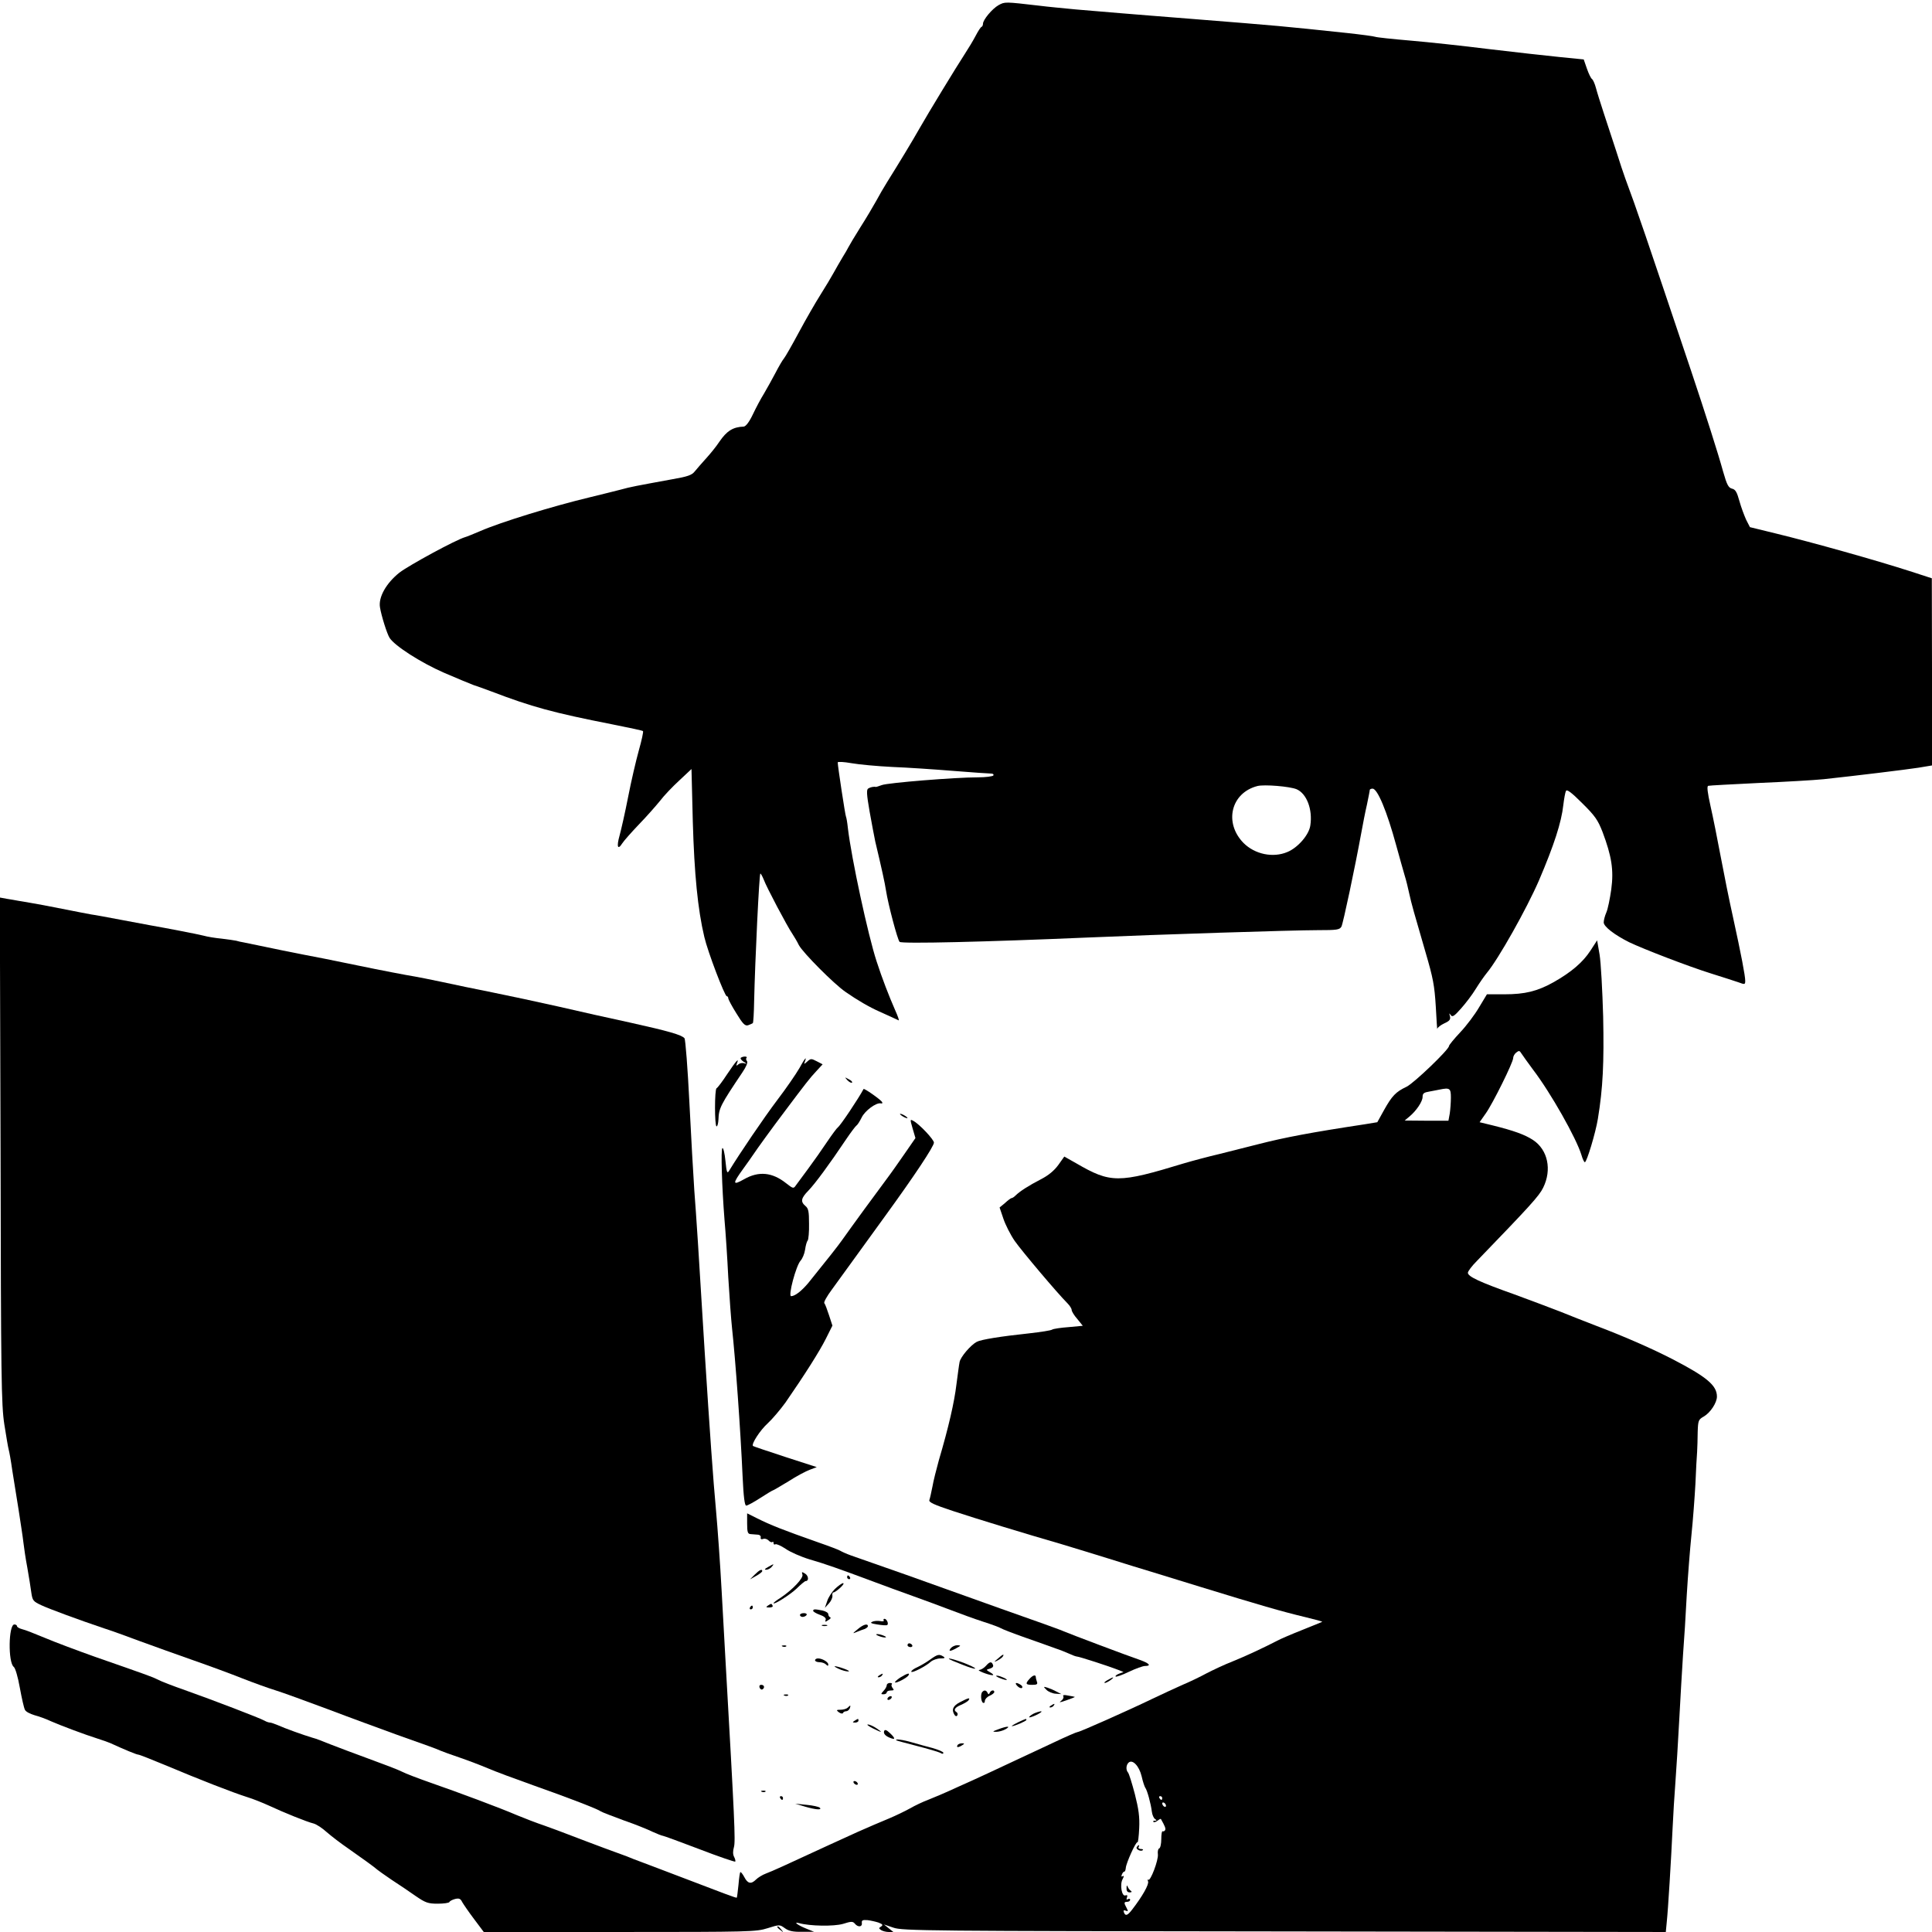 <?xml version="1.0" standalone="no"?>
<!DOCTYPE svg PUBLIC "-//W3C//DTD SVG 20010904//EN"
 "http://www.w3.org/TR/2001/REC-SVG-20010904/DTD/svg10.dtd">
<svg version="1.0" xmlns="http://www.w3.org/2000/svg"
 width="1024pt" height="1024pt" viewBox="0 0 1024 1024"
 preserveAspectRatio="xMidYMid meet">

<g transform="translate(0,1024) scale(0.1,-0.1)"
fill="#000000" stroke="none">
<path d="M5293 10213 c-34 -19 -83 -78 -83 -99 0 -7 -3 -14 -7 -16 -5 -1 -19
-23 -32 -48 -13 -25 -39 -68 -58 -97 -45 -69 -193 -312 -239 -393 -36 -64
-110 -186 -172 -285 -17 -27 -43 -72 -58 -100 -15 -27 -52 -90 -84 -140 -31
-49 -59 -97 -63 -105 -4 -8 -18 -33 -32 -55 -13 -22 -34 -58 -46 -80 -12 -22
-43 -74 -69 -115 -26 -41 -78 -131 -115 -200 -37 -69 -73 -132 -80 -140 -7 -8
-27 -42 -44 -75 -17 -33 -45 -82 -61 -110 -17 -27 -44 -78 -60 -112 -19 -40
-37 -63 -48 -64 -57 -2 -90 -23 -129 -80 -15 -23 -47 -63 -70 -88 -23 -25 -50
-57 -61 -70 -15 -19 -37 -27 -118 -41 -196 -36 -220 -40 -274 -55 -30 -8 -104
-26 -165 -41 -196 -47 -470 -131 -580 -179 -33 -14 -69 -29 -80 -32 -51 -15
-297 -149 -348 -188 -70 -56 -112 -130 -103 -184 7 -44 37 -140 51 -162 27
-42 165 -131 289 -185 72 -31 142 -60 156 -65 14 -4 57 -20 95 -34 215 -82
324 -112 644 -175 85 -17 157 -32 159 -35 3 -3 -7 -49 -22 -102 -15 -54 -41
-165 -57 -248 -16 -82 -37 -174 -45 -203 -17 -60 -10 -80 14 -42 9 14 49 59
88 100 40 41 90 98 112 125 21 28 68 77 103 109 l64 60 7 -280 c8 -275 26
-463 61 -610 18 -78 108 -314 119 -314 4 0 8 -5 8 -11 0 -6 19 -42 43 -80 34
-56 46 -68 62 -63 11 4 22 9 25 11 3 3 6 55 7 116 5 219 27 677 33 677 3 0 11
-15 18 -32 13 -37 125 -249 152 -288 9 -14 25 -40 34 -59 21 -40 186 -206 247
-248 63 -44 127 -81 179 -104 41 -18 83 -38 103 -47 4 -2 -4 22 -19 55 -32 73
-69 168 -98 258 -45 137 -133 544 -152 705 -3 30 -8 58 -10 61 -4 6 -44 270
-44 288 0 5 33 3 73 -4 39 -7 137 -16 217 -20 80 -3 226 -13 325 -21 99 -8
188 -14 198 -14 10 0 15 -4 12 -10 -3 -5 -41 -10 -83 -10 -121 0 -477 -29
-508 -41 -16 -6 -30 -10 -31 -10 -11 3 -30 -1 -41 -8 -10 -6 -9 -30 7 -122 11
-63 25 -134 30 -159 34 -143 51 -220 57 -260 11 -72 61 -261 72 -272 11 -11
463 0 997 23 371 16 1090 39 1217 39 106 0 118 2 128 19 9 18 71 310 105 496
8 44 21 112 30 150 8 39 15 73 15 78 0 4 7 7 15 7 26 0 76 -120 125 -300 17
-63 38 -135 45 -160 8 -25 18 -67 24 -95 13 -59 24 -97 86 -310 41 -140 48
-177 55 -290 4 -71 7 -125 8 -118 1 7 18 20 37 29 29 13 34 21 30 38 -5 17 -4
18 4 6 9 -12 18 -7 55 35 25 28 60 74 78 104 18 29 45 68 59 85 61 73 211 340
276 490 79 185 119 307 129 400 4 33 10 67 14 74 5 10 30 -9 86 -65 68 -67 83
-89 108 -153 48 -128 60 -201 46 -304 -7 -49 -18 -104 -26 -122 -8 -18 -14
-42 -14 -53 0 -22 57 -66 135 -105 75 -36 316 -129 435 -166 58 -18 122 -39
143 -46 35 -13 37 -13 37 8 0 26 -21 137 -65 338 -19 85 -48 229 -65 320 -17
91 -41 211 -54 268 -16 72 -20 105 -12 107 6 2 126 8 266 15 140 6 296 15 345
20 176 19 431 50 503 61 l72 12 0 496 -1 496 -117 38 c-184 59 -511 151 -712
200 l-135 33 -20 39 c-10 22 -27 67 -36 100 -13 47 -21 61 -39 65 -19 5 -27
20 -47 90 -27 98 -93 305 -170 535 -247 735 -284 845 -349 1020 -8 22 -30 87
-48 145 -19 58 -48 147 -65 198 -17 52 -36 112 -42 135 -6 23 -16 45 -21 48
-6 4 -18 29 -27 55 l-17 49 -130 13 c-71 7 -239 26 -374 42 -135 17 -322 37
-416 45 -95 8 -178 17 -185 20 -8 3 -75 12 -149 20 -349 37 -348 37 -825 75
-137 11 -306 24 -375 30 -69 6 -176 15 -238 20 -61 6 -149 14 -195 20 -181 21
-181 21 -214 3z m1579 -4156 c54 -23 86 -108 73 -192 -7 -50 -66 -118 -122
-141 -76 -32 -172 -12 -232 48 -105 107 -67 266 74 302 37 9 170 -2 207 -17z"/>
<path d="M3 4144 c2 -1210 4 -1350 20 -1454 10 -63 20 -123 23 -133 3 -10 12
-59 19 -110 8 -51 23 -146 34 -212 10 -66 22 -142 25 -170 3 -27 12 -88 21
-135 8 -47 18 -106 21 -131 6 -42 10 -47 53 -67 43 -20 197 -77 334 -123 32
-10 118 -41 190 -68 73 -27 200 -72 282 -101 83 -29 200 -72 260 -96 61 -24
139 -52 175 -63 36 -11 162 -57 280 -101 118 -45 283 -105 365 -135 166 -59
201 -71 230 -84 11 -5 56 -21 100 -36 44 -15 112 -41 150 -57 39 -17 147 -57
240 -90 195 -69 345 -127 360 -139 6 -4 60 -25 120 -47 61 -21 130 -49 154
-61 25 -11 49 -21 54 -21 4 0 92 -32 194 -71 101 -39 187 -68 190 -66 2 3 0
14 -6 25 -7 13 -7 31 -1 52 9 30 3 151 -45 995 -3 50 -12 212 -20 360 -8 149
-22 342 -30 430 -15 161 -33 416 -60 840 -31 513 -45 727 -55 855 -5 74 -17
284 -26 465 -9 182 -21 335 -26 342 -15 18 -85 38 -288 83 -102 22 -273 60
-380 85 -107 24 -265 58 -350 75 -85 17 -207 42 -270 56 -63 13 -126 26 -140
28 -39 6 -195 36 -295 57 -144 30 -246 50 -300 60 -27 5 -79 16 -115 23 -61
13 -144 30 -198 41 -13 2 -31 6 -40 9 -9 2 -44 7 -77 11 -33 3 -76 10 -97 16
-31 8 -192 39 -283 55 -16 3 -86 16 -155 29 -69 13 -138 26 -155 28 -16 3 -86
16 -155 30 -69 14 -145 28 -170 32 -25 4 -54 9 -65 11 -11 2 -37 7 -58 10
l-38 7 4 -1339z"/>
<path d="M8430 5202 c-40 -62 -102 -115 -196 -168 -86 -48 -151 -64 -261 -64
l-92 0 -41 -68 c-22 -38 -67 -98 -100 -133 -33 -35 -60 -68 -60 -73 0 -19
-186 -197 -225 -216 -57 -27 -77 -48 -119 -123 l-36 -65 -67 -11 c-284 -43
-425 -70 -558 -104 -55 -14 -149 -38 -210 -53 -60 -14 -146 -37 -190 -50 -348
-106 -388 -106 -572 1 l-62 35 -32 -45 c-22 -30 -52 -55 -93 -76 -62 -32 -111
-63 -134 -86 -7 -7 -16 -13 -20 -13 -4 0 -20 -12 -35 -26 l-29 -24 20 -59 c11
-33 38 -86 60 -118 37 -53 226 -277 280 -331 12 -12 22 -28 22 -35 0 -7 13
-29 30 -48 l29 -36 -75 -7 c-42 -3 -81 -9 -87 -13 -7 -5 -61 -13 -122 -20
-151 -16 -256 -33 -278 -45 -32 -17 -86 -80 -91 -107 -3 -14 -10 -69 -17 -121
-11 -92 -41 -224 -93 -400 -13 -47 -29 -110 -34 -140 -6 -30 -13 -62 -16 -70
-5 -12 23 -25 126 -59 124 -41 386 -121 573 -175 44 -13 154 -47 245 -75 91
-29 194 -60 230 -71 36 -11 153 -47 260 -80 319 -98 429 -130 558 -161 50 -12
91 -23 90 -25 -2 -1 -50 -21 -108 -44 -58 -23 -116 -48 -130 -56 -70 -36 -163
-80 -235 -109 -44 -17 -107 -47 -140 -64 -33 -18 -89 -45 -125 -60 -36 -16
-108 -49 -160 -74 -137 -66 -387 -177 -398 -177 -5 0 -63 -25 -128 -56 -374
-175 -392 -184 -509 -236 -60 -28 -131 -58 -157 -68 -27 -10 -69 -30 -95 -45
-27 -15 -75 -38 -108 -52 -54 -22 -113 -48 -170 -73 -11 -5 -83 -38 -160 -73
-229 -106 -288 -133 -325 -147 -19 -7 -43 -22 -53 -32 -26 -26 -44 -22 -62 13
-9 17 -19 29 -21 26 -3 -2 -7 -33 -10 -68 -4 -35 -7 -65 -9 -67 -2 -3 -60 19
-345 128 -41 16 -106 40 -145 55 -38 14 -80 30 -93 36 -13 5 -67 25 -120 44
-53 20 -131 49 -172 65 -42 16 -107 41 -145 54 -39 13 -104 38 -145 55 -93 40
-308 120 -460 173 -63 22 -131 48 -150 58 -19 10 -98 40 -175 68 -77 28 -169
63 -205 77 -36 15 -78 31 -95 35 -47 14 -147 50 -182 66 -17 7 -36 14 -42 14
-6 0 -19 4 -29 10 -22 13 -275 110 -422 162 -63 22 -128 47 -144 56 -31 15
-41 19 -331 120 -93 33 -213 78 -265 100 -53 22 -108 44 -123 47 -15 4 -27 11
-27 16 0 5 -6 9 -14 9 -31 0 -34 -202 -3 -225 8 -6 22 -53 32 -110 10 -55 22
-108 27 -117 4 -10 27 -22 51 -29 23 -6 62 -20 87 -32 50 -22 180 -71 250 -93
25 -8 54 -18 65 -23 74 -34 139 -61 148 -61 6 0 74 -27 151 -59 168 -71 350
-142 426 -166 30 -9 82 -30 115 -45 79 -37 203 -87 237 -95 15 -4 46 -24 70
-46 24 -21 75 -60 113 -86 69 -48 145 -103 155 -113 3 -3 37 -27 75 -53 39
-25 96 -64 129 -87 51 -35 65 -40 116 -40 32 0 60 4 62 9 2 5 15 12 30 16 21
5 29 2 38 -17 7 -12 35 -53 63 -90 l51 -68 720 0 c691 0 724 1 784 20 64 20
64 20 92 0 21 -15 43 -20 92 -19 l63 0 -42 17 c-45 18 -71 38 -38 29 58 -16
184 -18 233 -4 44 14 52 14 63 1 16 -20 40 -18 37 4 -2 13 3 17 29 15 17 -2
44 -8 59 -13 23 -9 25 -13 14 -21 -13 -8 -13 -10 0 -19 8 -5 26 -10 40 -10
l25 0 -25 20 -25 20 50 -17 c47 -17 183 -18 2072 -20 l2022 -3 5 52 c7 64 23
327 31 498 3 69 10 179 15 245 5 66 14 212 20 325 6 113 15 268 20 345 6 77
15 221 20 320 6 99 17 243 25 320 8 77 17 199 21 270 3 72 7 148 9 170 1 22 3
69 3 105 2 61 4 66 32 82 35 20 70 73 70 106 0 59 -54 104 -235 198 -109 56
-254 120 -410 179 -55 21 -138 54 -185 73 -47 18 -157 60 -245 92 -183 65
-245 94 -245 114 0 8 21 36 48 63 278 288 330 344 351 388 47 95 25 201 -54
253 -43 28 -100 49 -217 78 l-66 16 33 47 c37 52 145 270 145 293 0 9 7 22 16
29 15 12 18 11 28 -5 6 -10 34 -48 61 -85 94 -123 230 -364 257 -453 6 -21 14
-38 18 -38 10 0 57 156 69 230 27 164 33 297 28 542 -4 139 -12 287 -19 329
l-13 75 -35 -54z m-740 -779 c0 -27 -3 -65 -6 -85 l-7 -38 -116 0 -116 1 24
20 c38 31 71 81 71 105 0 19 7 24 38 29 20 4 44 8 52 10 54 11 60 7 60 -42z
m-1639 -3598 c6 -27 15 -54 19 -60 10 -12 30 -85 35 -127 2 -17 10 -35 17 -39
10 -7 10 -9 -1 -9 -8 0 -11 -3 -8 -6 4 -4 13 -1 22 6 9 7 16 11 18 9 22 -39
27 -51 22 -60 -4 -5 -9 -7 -13 -5 -4 2 -7 -17 -7 -42 0 -25 -5 -47 -11 -49 -6
-2 -9 -16 -7 -31 4 -30 -40 -146 -51 -135 -4 4 -4 0 -1 -9 6 -15 -30 -79 -85
-150 -24 -31 -35 -35 -43 -14 -4 11 -1 13 10 9 13 -5 13 -3 4 15 -15 27 -14
32 4 32 8 0 15 5 15 11 0 5 -5 7 -12 3 -7 -5 -9 -2 -5 9 4 11 2 14 -8 11 -19
-8 -31 57 -15 86 8 15 8 20 1 16 -7 -5 -9 -1 -5 8 3 9 9 16 13 16 4 0 7 9 8
20 2 26 54 141 62 136 3 -2 7 31 9 74 3 60 -3 102 -23 181 -15 57 -31 108 -36
114 -12 13 -11 39 2 52 21 21 57 -17 70 -72z m109 -115 c0 -5 -2 -10 -4 -10
-3 0 -8 5 -11 10 -3 6 -1 10 4 10 6 0 11 -4 11 -10z m20 -41 c0 -6 -4 -7 -10
-4 -5 3 -10 11 -10 16 0 6 5 7 10 4 6 -3 10 -11 10 -16z"/>
<path d="M6025 450 c-7 -11 22 -26 32 -16 4 3 -1 6 -11 6 -9 0 -14 5 -11 10 3
6 4 10 1 10 -3 0 -8 -5 -11 -10z"/>
<path d="M5971 233 c-1 -16 5 -23 17 -23 10 0 13 3 6 8 -6 4 -14 14 -17 22 -4
10 -6 8 -6 -7z"/>
<path d="M3926 4633 c-3 -4 4 -13 16 -21 16 -9 17 -12 4 -8 -10 4 -25 1 -32
-5 -12 -10 -13 -9 -8 5 13 33 -4 14 -51 -56 -26 -40 -52 -74 -57 -76 -11 -5
-11 -202 0 -202 5 0 9 17 10 37 2 60 12 78 126 248 21 31 31 54 25 61 -5 6 -6
14 -2 17 3 4 0 7 -9 7 -8 0 -18 -3 -22 -7z"/>
<path d="M4236 4577 c-16 -28 -68 -104 -116 -167 -71 -94 -200 -284 -256 -376
-10 -16 -13 -7 -19 53 -4 40 -11 70 -16 68 -9 -6 -3 -201 11 -380 6 -66 15
-203 20 -305 6 -102 15 -223 20 -270 18 -165 45 -538 56 -787 5 -108 11 -153
19 -153 7 0 40 18 74 40 34 22 64 40 66 40 3 0 40 22 83 48 42 27 94 55 114
62 l37 14 -167 54 c-92 30 -169 56 -171 58 -10 10 38 84 78 120 25 23 67 73
94 110 101 146 181 272 214 338 l35 70 -18 55 c-10 31 -21 60 -25 64 -4 5 14
37 40 72 25 34 81 111 124 171 43 60 113 156 155 214 160 220 262 374 262 394
0 16 -77 98 -109 115 -18 10 -18 9 -4 -40 l15 -51 -56 -81 c-31 -45 -76 -109
-101 -142 -43 -57 -184 -250 -232 -318 -21 -30 -77 -101 -178 -226 -35 -42
-71 -71 -92 -71 -17 0 26 161 50 188 10 11 21 37 24 58 3 22 9 44 14 49 4 6 8
46 7 89 0 64 -3 81 -19 94 -27 23 -24 41 16 82 35 36 113 142 200 272 25 37
50 70 55 73 5 3 17 22 27 42 17 36 77 80 101 75 8 -2 11 1 7 7 -7 13 -96 75
-98 69 -27 -51 -123 -194 -136 -203 -5 -3 -31 -38 -58 -78 -26 -39 -71 -103
-100 -142 -28 -38 -58 -78 -65 -88 -12 -18 -15 -17 -52 12 -73 58 -145 65
-222 21 -62 -35 -63 -25 -5 55 20 28 44 61 53 75 22 33 101 142 163 224 114
152 138 183 171 218 l34 37 -31 16 c-29 15 -32 15 -50 -1 -18 -16 -19 -16 -13
-1 12 33 -1 17 -30 -36z"/>
<path d="M4492 4514 c10 -10 20 -15 24 -12 3 4 -5 12 -18 18 -22 12 -22 12 -6
-6z"/>
<path d="M4770 4336 c0 -3 9 -10 20 -16 11 -6 20 -8 20 -6 0 3 -9 10 -20 16
-11 6 -20 8 -20 6z"/>
<path d="M3960 2165 c0 -45 3 -55 18 -56 9 -1 26 -2 37 -3 11 0 19 -7 17 -15
-2 -8 3 -11 12 -8 9 4 22 0 30 -8 7 -8 16 -11 20 -8 3 4 6 1 6 -6 0 -7 4 -9
10 -6 5 3 30 -8 54 -24 24 -17 81 -42 127 -56 83 -24 151 -48 344 -120 55 -21
147 -54 205 -75 58 -21 146 -53 195 -72 50 -19 128 -48 175 -63 47 -15 90 -31
95 -35 6 -4 64 -27 130 -50 66 -23 138 -49 160 -57 22 -7 54 -20 72 -28 17 -8
36 -15 41 -15 11 0 169 -51 217 -70 l30 -12 -24 -9 c-13 -5 -21 -12 -18 -15 3
-3 35 8 70 25 36 17 74 31 86 31 35 0 23 14 -27 32 -65 22 -370 137 -407 153
-16 7 -64 24 -105 39 -89 31 -330 117 -525 187 -119 43 -254 91 -495 175 -25
9 -49 20 -55 24 -5 4 -57 24 -115 44 -193 68 -254 92 -332 131 l-48 24 0 -54z"/>
<path d="M4070 1934 c-17 -9 -20 -14 -9 -14 9 0 22 7 29 15 15 18 13 18 -20
-1z"/>
<path d="M4000 1894 l-25 -25 32 18 c18 10 33 21 33 26 0 13 -15 6 -40 -19z"/>
<path d="M4253 1895 c7 -18 -50 -79 -115 -123 -21 -13 -38 -26 -38 -29 0 -11
87 44 122 77 22 22 44 40 48 40 18 0 16 27 -2 39 -18 11 -20 11 -15 -4z"/>
<path d="M4490 1880 c0 -5 5 -10 11 -10 5 0 7 5 4 10 -3 6 -8 10 -11 10 -2 0
-4 -4 -4 -10z"/>
<path d="M4425 1818 c-16 -16 -35 -45 -41 -65 l-12 -35 21 23 c12 13 20 31 19
41 -2 10 1 18 6 18 5 0 21 11 36 25 15 14 21 24 14 24 -7 -1 -26 -15 -43 -31z"/>
<path d="M4070 1730 c-12 -8 -10 -10 8 -10 13 0 20 4 17 10 -7 12 -6 12 -25 0z"/>
<path d="M3975 1720 c-3 -5 -1 -10 4 -10 6 0 11 5 11 10 0 6 -2 10 -4 10 -3 0
-8 -4 -11 -10z"/>
<path d="M4310 1702 c0 -4 16 -14 36 -21 23 -8 34 -18 30 -27 -4 -11 -2 -12
14 -1 11 6 16 13 10 15 -5 2 -10 9 -10 17 0 7 -14 15 -31 19 -41 8 -49 8 -49
-2z"/>
<path d="M4240 1680 c0 -5 6 -10 14 -10 8 0 18 5 21 10 3 6 -3 10 -14 10 -12
0 -21 -4 -21 -10z"/>
<path d="M4684 1651 c3 -4 -6 -6 -19 -3 -14 2 -33 1 -42 -4 -13 -5 -6 -9 27
-14 25 -4 48 -6 52 -3 10 5 -2 33 -14 33 -5 0 -7 -4 -4 -9z"/>
<path d="M4358 1623 c6 -2 18 -2 25 0 6 3 1 5 -13 5 -14 0 -19 -2 -12 -5z"/>
<path d="M4545 1604 c-27 -22 -28 -24 -5 -14 14 6 33 13 43 16 9 4 17 10 17
15 0 16 -25 9 -55 -17z"/>
<path d="M4655 1570 c11 -5 27 -9 35 -9 9 0 8 4 -5 9 -11 5 -27 9 -35 9 -9 0
-8 -4 5 -9z"/>
<path d="M4810 1520 c0 -5 7 -10 16 -10 8 0 12 5 9 10 -3 6 -10 10 -16 10 -5
0 -9 -4 -9 -10z"/>
<path d="M4148 1513 c7 -3 16 -2 19 1 4 3 -2 6 -13 5 -11 0 -14 -3 -6 -6z"/>
<path d="M5040 1505 c-16 -19 -3 -19 30 0 24 13 24 14 4 15 -12 0 -27 -7 -34
-15z"/>
<path d="M4930 1444 c-19 -14 -50 -32 -67 -40 -18 -8 -33 -18 -33 -24 0 -11
77 28 104 53 11 9 34 17 50 17 24 0 27 3 16 10 -22 14 -31 12 -70 -16z"/>
<path d="M5289 1449 c-23 -19 -23 -20 -2 -10 12 6 25 16 28 21 10 16 -1 12
-26 -11z"/>
<path d="M4320 1440 c0 -5 10 -10 23 -10 13 0 28 -5 35 -12 9 -9 12 -9 12 0 0
13 -32 32 -54 32 -9 0 -16 -4 -16 -10z"/>
<path d="M5030 1447 c3 -3 34 -16 70 -30 72 -29 97 -28 29 1 -44 19 -108 38
-99 29z"/>
<path d="M5225 1410 c-10 -11 -25 -20 -34 -21 -19 -1 47 -27 69 -28 8 0 4 6
-10 14 -25 15 -25 15 -3 21 13 4 20 11 16 20 -7 19 -17 18 -38 -6z"/>
<path d="M4445 1395 c17 -8 39 -14 50 -14 11 0 2 6 -20 14 -50 18 -70 18 -30
0z"/>
<path d="M4660 1360 c-9 -6 -10 -10 -3 -10 6 0 15 5 18 10 8 12 4 12 -15 0z"/>
<path d="M4772 1349 c-18 -12 -31 -24 -28 -26 6 -6 63 24 71 37 10 16 -7 11
-43 -11z"/>
<path d="M5280 1357 c0 -3 15 -10 32 -16 18 -6 28 -7 23 -2 -12 10 -55 25 -55
18z"/>
<path d="M5457 1342 c-24 -26 -21 -32 14 -32 24 0 30 3 25 16 -3 9 -6 20 -6
25 0 15 -16 10 -33 -9z"/>
<path d="M5870 1335 c-14 -8 -20 -14 -14 -15 5 0 19 7 30 15 24 18 16 19 -16
0z"/>
<path d="M4700 1308 c0 -6 -7 -20 -17 -30 -15 -17 -15 -18 0 -18 10 0 17 5 17
10 0 6 10 10 21 10 17 0 19 3 10 13 -6 8 -8 17 -4 20 3 4 -1 7 -10 7 -9 0 -17
-5 -17 -12z"/>
<path d="M5393 1303 c9 -9 20 -13 24 -9 4 4 1 11 -7 16 -25 16 -35 11 -17 -7z"/>
<path d="M4026 1295 c4 -8 10 -12 15 -9 14 8 10 24 -6 24 -9 0 -12 -6 -9 -15z"/>
<path d="M5547 1283 c10 -10 32 -19 48 -20 l30 -2 -25 13 c-14 8 -36 17 -48
21 -23 7 -23 6 -5 -12z"/>
<path d="M5207 1273 c-11 -10 -8 -51 3 -58 6 -3 10 1 10 10 0 8 11 21 25 27
14 6 25 15 25 20 0 13 -18 10 -24 -4 -5 -10 -7 -10 -12 0 -6 13 -17 16 -27 5z"/>
<path d="M4158 1253 c7 -3 16 -2 19 1 4 3 -2 6 -13 5 -11 0 -14 -3 -6 -6z"/>
<path d="M5636 1249 c3 -6 -2 -17 -12 -24 -14 -10 -6 -9 28 3 26 9 46 17 45
18 -1 1 -17 4 -35 7 -22 5 -31 3 -26 -4z"/>
<path d="M4705 1240 c-3 -5 -2 -10 4 -10 5 0 13 5 16 10 3 6 2 10 -4 10 -5 0
-13 -4 -16 -10z"/>
<path d="M5088 1218 c-37 -19 -46 -40 -29 -67 5 -8 11 -9 15 -3 3 6 2 13 -4
17 -18 11 -10 25 24 39 18 8 37 19 40 25 10 15 -2 12 -46 -11z"/>
<path d="M5570 1200 c-9 -6 -10 -10 -3 -10 6 0 15 5 18 10 8 12 4 12 -15 0z"/>
<path d="M4493 1189 c-6 -6 -23 -11 -37 -11 -24 0 -25 -2 -9 -14 10 -7 20 -8
21 -3 2 5 10 9 17 9 7 0 15 7 19 15 6 18 4 19 -11 4z"/>
<path d="M5484 1160 c-12 -5 -25 -14 -29 -20 -6 -10 50 13 64 26 7 7 -13 3
-35 -6z"/>
<path d="M4530 1120 c-13 -8 -12 -10 3 -10 9 0 17 5 17 10 0 12 -1 12 -20 0z"/>
<path d="M5395 1111 c-22 -11 -36 -20 -32 -20 12 -1 77 27 77 33 0 8 0 8 -45
-13z"/>
<path d="M4625 1080 c50 -25 58 -25 20 0 -16 11 -37 20 -45 20 -8 0 3 -9 25
-20z"/>
<path d="M5290 1074 c-30 -11 -32 -13 -10 -13 14 0 36 6 50 14 31 18 7 17 -40
-1z"/>
<path d="M4686 1065 c-5 -14 8 -28 37 -38 24 -9 21 2 -7 28 -18 17 -26 19 -30
10z"/>
<path d="M4751 1016 c2 -2 51 -15 109 -30 58 -15 113 -31 123 -36 11 -7 17 -7
17 0 0 5 -26 16 -57 25 -32 8 -81 22 -109 30 -47 14 -93 20 -83 11z"/>
<path d="M5075 990 c-8 -13 5 -13 25 0 13 8 13 10 -2 10 -9 0 -20 -4 -23 -10z"/>
<path d="M4525 790 c3 -5 11 -10 16 -10 6 0 7 5 4 10 -3 6 -11 10 -16 10 -6 0
-7 -4 -4 -10z"/>
<path d="M4038 743 c7 -3 16 -2 19 1 4 3 -2 6 -13 5 -11 0 -14 -3 -6 -6z"/>
<path d="M4135 710 c3 -5 8 -10 11 -10 2 0 4 5 4 10 0 6 -5 10 -11 10 -5 0 -7
-4 -4 -10z"/>
<path d="M4265 665 c58 -17 94 -20 80 -6 -6 5 -37 12 -70 15 l-60 6 50 -15z"/>
<path d="M4120 26 c0 -2 8 -10 18 -17 15 -13 16 -12 3 4 -13 16 -21 21 -21 13z"/>
</g>
</svg>
